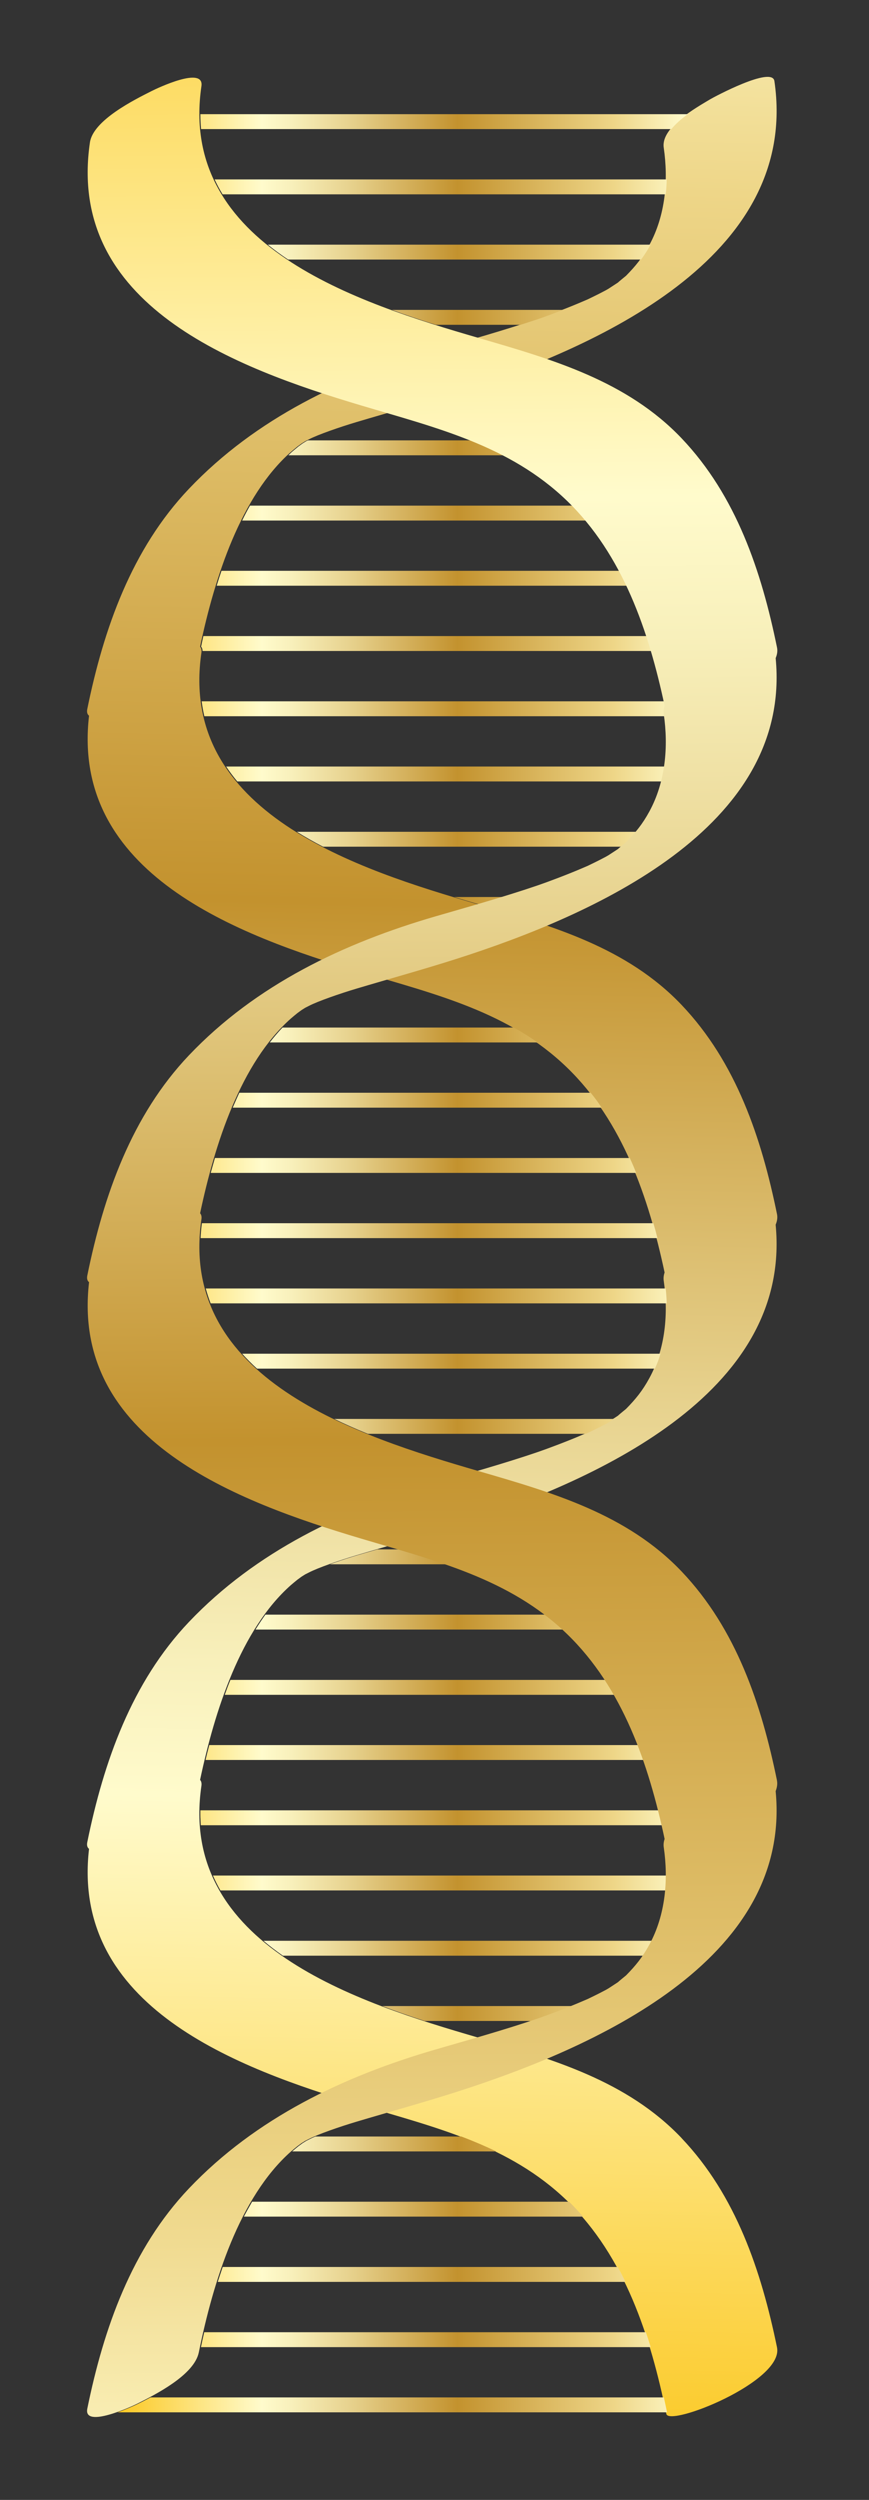<?xml version="1.0"?>
<svg
    xmlns:rdf="http://www.w3.org/1999/02/22-rdf-syntax-ns#"
    xmlns="http://www.w3.org/2000/svg"
    xmlns:cc="http://web.resource.org/cc/"
    xmlns:xlink="http://www.w3.org/1999/xlink"
    xmlns:dc="http://purl.org/dc/elements/1.1/"
    xmlns:svg="http://www.w3.org/2000/svg"
    xmlns:inkscape="http://www.inkscape.org/namespaces/inkscape"
    xmlns:sodipodi="http://sodipodi.sourceforge.net/DTD/sodipodi-0.dtd"
    xmlns:ns1="http://sozi.baierouge.fr"
    id="Layer_1"
    xml:space="preserve"
    viewBox="0 0 175 503"
    y="0px"
    version="1.1"
    enable-background="new 0 0 175 503"
    x="0px"
  >
<rect x="0" y="0" width="175" height="503" fill="#333333" stroke="none"/>
<linearGradient
      id="SVGID_1_"
      y2="534.4"
      gradientUnits="userSpaceOnUse"
      x2="95.399"
      gradientTransform="matrix(1 0 0 -1 0 504)"
      y1="8.399"
      x1="82.399"
    >
	<stop
        stop-color="#FBC926"
        offset=".006"
    />
	<stop
        stop-color="#FFFBCC"
        offset=".253"
    />
	<stop
        stop-color="#F8F0BB"
        offset=".304"
    />
	<stop
        stop-color="#E7D28E"
        offset=".407"
    />
	<stop
        stop-color="#CCA246"
        offset=".55"
    />
	<stop
        stop-color="#C3922E"
        offset=".596"
    />
	<stop
        stop-color="#EED688"
        offset=".871"
    />
	<stop
        stop-color="#FFFBCC"
        offset="1"
    />
</linearGradient
  >
<path
      d="m137.27 430.21c-11.014-11.578-26.035-15.891-40.881-20.202-24.348-7.071-60.53-18.532-55.829-50.662 0.081-0.556-0.026-0.95-0.267-1.222 2.963-14.014 8.205-30.251 18.265-39.169 0.437-0.379 0.885-0.743 1.333-1.108 0.152-0.107 0.427-0.306 0.839-0.608-0.164 0.102-0.302 0.187-0.42 0.26 0.005-0.004 0.01-0.008 0.014-0.012 0.153-0.095 0.329-0.204 0.556-0.345 0.235-0.146 0.419-0.263 0.574-0.362 0.194-0.095 0.432-0.215 0.776-0.393 1.812-0.936 6.164-2.448 9.54-3.455 6.704-2 13.449-3.852 20.114-5.981 27.29-8.719 67.62-26.295 64.316-60.53 0.303-0.718 0.416-1.428 0.276-2.115-3.132-15.343-8.21-30.536-19.206-42.096-11.014-11.578-26.035-15.891-40.881-20.202-24.348-7.071-60.53-18.532-55.829-50.662 0.081-0.556-0.026-0.95-0.267-1.222 2.963-14.014 8.205-30.251 18.265-39.169 0.437-0.379 0.885-0.743 1.333-1.108 0.152-0.107 0.427-0.306 0.839-0.608-0.164 0.102-0.302 0.187-0.42 0.26 0.005-0.004 0.01-0.008 0.014-0.012 0.153-0.095 0.329-0.204 0.556-0.345 0.235-0.146 0.419-0.263 0.574-0.362 0.194-0.095 0.432-0.215 0.776-0.393 1.812-0.936 6.164-2.448 9.54-3.455 6.704-2 13.449-3.852 20.114-5.981 27.847-8.897 69.279-27.014 64.066-62.645-0.449-3.07-12.188 3.223-12.954 3.683-2.783 1.672-9.929 5.631-9.333 9.708 0.961 6.571 0.343 13.634-2.871 19.556-1.407 2.591-2.79 4.273-4.721 6.237 0.003-0.003-1.597 1.294-1.573 1.32-0.043 0.031-0.087 0.061-0.131 0.092-0.11 0.059-1.542 1.021-1.844 1.203-0.212 0.122-0.375 0.216-0.516 0.297-0.43 0.226-0.858 0.454-1.291 0.673-0.665 0.336-1.333 0.665-2.006 0.986-0.144 0.07-0.25 0.122-0.363 0.177-0.183 0.075-0.47 0.198-0.902 0.385-3.028 1.315-7.22 2.881-9.151 3.54-6.777 2.31-13.68 4.232-20.554 6.226-18.545 5.38-36.192 13.775-49.678 27.952-11.555 12.147-17.188 28.184-20.482 44.315-0.135 0.659 0.012 1.091 0.352 1.354-3.665 31.719 29.722 44.122 54.848 51.608 14.933 4.449 29.829 7.998 41.394 19.167 11.256 10.87 16.469 26.273 19.662 41.243-0.179 0.551-0.255 1.108-0.173 1.669 0.961 6.571 0.343 13.634-2.871 19.556-1.407 2.591-2.79 4.273-4.721 6.237 0.003-0.003-1.597 1.294-1.573 1.32-0.043 0.031-0.087 0.061-0.131 0.092-0.11 0.059-1.542 1.021-1.844 1.203-0.212 0.122-0.375 0.216-0.516 0.297-0.43 0.226-0.858 0.454-1.291 0.673-0.665 0.336-1.333 0.665-2.006 0.986-0.144 0.07-0.25 0.122-0.363 0.177-0.183 0.075-0.47 0.198-0.902 0.385-3.028 1.315-7.22 2.881-9.151 3.54-6.777 2.31-13.68 4.232-20.554 6.226-18.545 5.38-36.192 13.775-49.678 27.952-11.555 12.147-17.188 28.184-20.482 44.315-0.135 0.659 0.012 1.091 0.352 1.354-3.665 31.719 29.722 44.122 54.848 51.608 14.933 4.449 29.829 7.998 41.394 19.167 11.675 11.274 16.854 27.426 20.016 42.912 0.541 2.65 23.69-6.516 22.286-13.391-3.17-15.37-8.24-30.56-19.24-42.12zm-76.958-340.72c-0.007 0.006-0.012 0.01-0.019 0.015-0.599 0.37-0.587 0.362 0.019-0.015zm0 228c-0.007 0.006-0.012 0.01-0.019 0.015-0.599 0.38-0.587 0.37 0.019-0.01z"
      fill="url(#SVGID_1_)"
  />
<linearGradient
      id="SVGID_2_"
      y2="249.81"
      gradientUnits="userSpaceOnUse"
      x2="138.51"
      gradientTransform="matrix(1 0 0 -1 0 504)"
      y1="249.81"
      x1="23.673"
    >
	<stop
        stop-color="#FBC926"
        offset=".006"
    />
	<stop
        stop-color="#FFFBCC"
        offset=".253"
    />
	<stop
        stop-color="#F8F0BB"
        offset=".304"
    />
	<stop
        stop-color="#E7D28E"
        offset=".407"
    />
	<stop
        stop-color="#CCA246"
        offset=".55"
    />
	<stop
        stop-color="#C3922E"
        offset=".596"
    />
	<stop
        stop-color="#EED688"
        offset=".871"
    />
	<stop
        stop-color="#FFFBCC"
        offset="1"
    />
</linearGradient
  >
<path
      d="m131.9 275.38h-80.14c-0.538-0.489-1.06-0.99-1.568-1.5-0.489-0.49-0.963-0.99-1.422-1.5h84.236c-0.151 0.504-0.314 1.005-0.494 1.5-0.19 0.5-0.4 1-0.62 1.5zm-4.4-40.88c-0.216-0.503-0.439-1.002-0.665-1.5h-83.548c-0.148 0.5-0.289 1-0.43 1.5s-0.287 1-0.422 1.5h85.684c-0.2-0.5-0.41-1-0.62-1.5zm-79.973-13.13c-0.222 0.498-0.446 0.995-0.659 1.5h74.298c-0.345-0.503-0.686-1.009-1.047-1.5-0.375-0.509-0.772-1.003-1.165-1.5h-70.755c-0.233 0.5-0.454 1-0.678 1.5zm86.663 39.38c-0.034-0.502-0.076-1.002-0.13-1.5h-92.622c0.138 0.507 0.289 1.007 0.451 1.5 0.166 0.507 0.343 1.008 0.534 1.5h91.839c-0.01-0.5-0.04-1-0.07-1.5zm-78.642-52.5c-0.418 0.485-0.822 0.989-1.221 1.5h53.933c-0.743-0.522-1.498-1.02-2.26-1.5-0.831-0.524-1.675-1.021-2.527-1.5h-46.573c-0.463 0.48-0.908 0.98-1.349 1.5zm76.852 40.87c-0.13-0.5-0.256-1.001-0.393-1.5-0.137-0.501-0.285-1-0.429-1.5h-90.92c-0.064 0.505-0.118 1.005-0.162 1.5-0.045 0.505-0.08 1.005-0.104 1.5h92.006zm-86.587 90.39c-0.19 0.497-0.37 0.999-0.551 1.5h78.505c-0.29-0.504-0.585-1.004-0.888-1.5-0.308-0.504-0.619-1.006-0.942-1.5h-75.53c-0.201 0.49-0.404 0.99-0.597 1.5zm72.117-51.01c0.268-0.116 0.488-0.209 0.624-0.265 0.112-0.055 0.219-0.107 0.363-0.177 0.672-0.321 1.341-0.649 2.006-0.986 0.047-0.024 0.092-0.049 0.139-0.072 0.386-0.197 0.769-0.399 1.152-0.601 0.141-0.081 0.304-0.176 0.516-0.297 0.143-0.086 0.536-0.346 0.924-0.602h-56.327c1.064 0.517 2.141 1.017 3.228 1.5 1.168 0.519 2.347 1.018 3.533 1.5h43.846zm-28.167 26.25c-1.508-0.521-3.028-1.02-4.56-1.5-1.639-0.514-3.29-1.01-4.948-1.5h-4.268c-1.338 0.39-2.677 0.778-4.013 1.177-0.344 0.103-0.699 0.211-1.06 0.323-1.475 0.458-3.053 0.983-4.487 1.5h23.336zm-37.347 11.63c-0.328 0.49-0.646 0.993-0.96 1.5h61.936c-0.564-0.516-1.135-1.017-1.713-1.5-0.62-0.517-1.247-1.019-1.883-1.5h-56.345c-0.356 0.49-0.699 0.99-1.039 1.5zm6.345-235.43c-0.236 0.209-0.456 0.441-0.686 0.658h43.294c-1.023-0.526-2.059-1.024-3.106-1.5-1.154-0.525-2.319-1.027-3.498-1.5h-32.774c-0.128 0.065-0.237 0.119-0.335 0.167-0.155 0.099-0.339 0.215-0.574 0.362-0.227 0.141-0.403 0.25-0.556 0.345-0.005 0.004-0.01 0.008-0.014 0.012 0.119-0.073 0.256-0.159 0.42-0.26-0.412 0.302-0.687 0.501-0.839 0.608-0.108 0.088-0.213 0.178-0.32 0.266-0.34 0.278-0.681 0.555-1.013 0.842zm-9.235 12.287c-0.261 0.493-0.51 0.996-0.76 1.5h69.275c-0.424-0.508-0.86-1.007-1.305-1.5-0.461-0.51-0.942-1.006-1.426-1.5h-64.96c-0.28 0.49-0.557 0.99-0.824 1.5zm41.94 77.25c1.676 0.505 3.317 0.987 4.908 1.449 1.613-0.472 3.223-0.959 4.83-1.449h-9.734zm38.664-129.76c0.291-0.465 0.58-0.951 0.868-1.482l0.009-0.018h-77.074c0.635 0.512 1.285 1.012 1.95 1.5 0.699 0.513 1.414 1.013 2.143 1.5h71.077c0.35-0.473 0.69-0.97 1.02-1.5zm6.51-26.252c0.583-0.527 1.216-1.028 1.863-1.5h-98.15c0.001 0.505 0.011 1.006 0.034 1.5 0.023 0.506 0.061 1.006 0.107 1.5h94.71c0.42-0.517 0.91-1.018 1.44-1.5zm-93.42 11.626c0.237 0.507 0.485 1.008 0.748 1.5 0.272 0.508 0.56 1.008 0.859 1.5h89.239c0.056-0.499 0.101-0.999 0.134-1.5 0.033-0.499 0.058-0.999 0.069-1.5h-91.05zm61.58 29.252c1.235-0.395 2.472-0.78 3.7-1.198 0.251-0.086 0.543-0.188 0.864-0.302 1.084-0.385 2.522-0.92 4.018-1.5h-34.475c1.425 0.521 2.849 1.021 4.267 1.5 1.548 0.523 3.087 1.022 4.607 1.5h17.021zm-60.693 51c-0.161 0.499-0.313 0.999-0.467 1.5h82.668c-0.239-0.504-0.485-1.002-0.735-1.5-0.252-0.502-0.502-1.005-0.766-1.5h-80.2c-0.17 0.5-0.341 1-0.503 1.5zm16.409-26.867c-0.606 0.377-0.618 0.385-0.019 0.015 0.007-0.005 0.012-0.009 0.019-0.015zm73.524 52.537c-0.065-0.303-0.136-0.607-0.202-0.911h-93.227c0.065 0.507 0.144 1.006 0.232 1.5 0.09 0.507 0.195 1.006 0.308 1.5h92.768c-0.019-0.14-0.034-0.281-0.055-0.42-0.053-0.362-0.035-0.722 0.029-1.08 0.04-0.2 0.09-0.4 0.15-0.59zm-0.38 13.71c0.099-0.498 0.186-0.998 0.26-1.5h-88.371c0.338 0.508 0.688 1.009 1.054 1.5 0.38 0.51 0.777 1.008 1.186 1.5h85.532c0.13-0.5 0.24-1 0.34-1.5zm-93.024-26.25c-0.045 0.21-0.095 0.423-0.139 0.632 0.186 0.21 0.29 0.494 0.292 0.868h90.471c-0.149-0.502-0.309-1-0.465-1.5s-0.308-1.002-0.471-1.5h-89.365c-0.113 0.5-0.222 1-0.329 1.5zm19.147 37.88c0.825 0.515 1.666 1.014 2.521 1.5 0.906 0.516 1.828 1.015 2.761 1.5h60.138c0.461-0.385 1.074-0.881 1.072-0.879 0.206-0.21 0.404-0.416 0.598-0.62 0.478-0.503 0.924-0.997 1.345-1.5h-68.437zm47.247 239.27c0.488-0.162 0.981-0.309 1.467-0.475 0.702-0.239 1.708-0.601 2.844-1.025 1.206-0.45 2.56-0.971 3.871-1.5h-38.243c1.367 0.521 2.738 1.02 4.105 1.5 1.488 0.522 2.972 1.022 4.444 1.5h21.514zm-7.102 26.25c-1.087-0.527-2.189-1.024-3.301-1.5-1.227-0.525-2.465-1.026-3.718-1.5h-29.403c-0.412 0.177-0.778 0.345-1.072 0.497-0.344 0.178-0.583 0.298-0.776 0.393-0.155 0.099-0.339 0.215-0.574 0.362-0.156 0.097-0.282 0.175-0.399 0.248-0.053 0.033-0.109 0.068-0.157 0.098-0.005 0.004-0.01 0.008-0.014 0.012 0.05-0.031 0.12-0.074 0.177-0.11 0.079-0.049 0.148-0.092 0.243-0.151-0.082 0.06-0.135 0.098-0.206 0.151-0.286 0.209-0.511 0.372-0.633 0.458-0.422 0.343-0.843 0.688-1.255 1.043h41.088zm-39.412-1.4c-0.606 0.377-0.618 0.385-0.019 0.015 0.007 0 0.012 0 0.019-0.01zm-16.17 26.15c-0.165 0.5-0.331 0.999-0.489 1.5h82.103c-0.245-0.503-0.491-1.004-0.748-1.5-0.261-0.505-0.535-1.002-0.808-1.5h-79.55c-0.17 0.5-0.338 1-0.504 1.5zm86.224 13.13c-0.161-0.502-0.33-1.001-0.498-1.5h-88.943c-0.115 0.501-0.234 1.003-0.343 1.5-0.111 0.505-0.214 1.001-0.319 1.5h90.573c-0.15-0.5-0.31-1.01-0.47-1.5zm-80.647-26.26c-0.272 0.498-0.55 0.991-0.81 1.5h68.298c-0.44-0.507-0.884-1.009-1.346-1.5-0.477-0.507-0.961-1.01-1.461-1.5h-63.834c-0.288 0.5-0.567 1-0.843 1.5zm-22.129 39.17c-0.078 0.039-0.229 0.112-0.433 0.207-0.723 0.336-2.148 0.963-3.688 1.5h110.66c-0.103-0.499-0.211-1-0.318-1.5s-0.214-0.999-0.325-1.5h-103.37c-0.947 0.51-1.813 0.94-2.516 1.29zm12.571-117.92c0.013 0.506 0.036 1.006 0.071 1.5h92.99c-0.115-0.5-0.24-1-0.36-1.5s-0.238-1-0.364-1.5h-92.35c-0.009 0.5-0.007 1 0.005 1.5zm93.875 13.12c0.023-0.5 0.033-1 0.035-1.5h-91.39c0.221 0.508 0.456 1.008 0.703 1.5 0.255 0.508 0.526 1.007 0.808 1.5h89.742c0.05-0.5 0.08-1 0.1-1.5zm-81.181 11.63c0.606 0.512 1.227 1.012 1.864 1.5 0.667 0.512 1.35 1.012 2.047 1.5h72.65c0.32-0.47 0.635-0.965 0.946-1.5 0.143-0.246 0.286-0.495 0.43-0.759 0.133-0.244 0.254-0.494 0.378-0.742h-78.321zm-11.301-37.88c-0.125 0.502-0.241 1-0.36 1.5h88.284c-0.176-0.501-0.355-1.002-0.539-1.5-0.185-0.502-0.375-1.002-0.569-1.5h-86.424c-0.131 0.5-0.264 1-0.388 1.5z"
      fill="url(#SVGID_2_)"
  />
<linearGradient
      id="SVGID_3_"
      y2="-8.532"
      gradientUnits="userSpaceOnUse"
      x2="89.126"
      gradientTransform="matrix(1 0 0 -1 0 504)"
      y1="543.42"
      x1="83.478"
    >
	<stop
        stop-color="#FBC926"
        offset=".006"
    />
	<stop
        stop-color="#FFFBCC"
        offset=".253"
    />
	<stop
        stop-color="#F8F0BB"
        offset=".304"
    />
	<stop
        stop-color="#E7D28E"
        offset=".407"
    />
	<stop
        stop-color="#CCA246"
        offset=".55"
    />
	<stop
        stop-color="#C3922E"
        offset=".596"
    />
	<stop
        stop-color="#EED688"
        offset=".871"
    />
	<stop
        stop-color="#FFFBCC"
        offset="1"
    />
</linearGradient
  >
<path
      d="m156.48 358.3c-3.132-15.343-8.21-30.536-19.206-42.096-11.014-11.578-26.035-15.891-40.881-20.202-24.348-7.071-60.53-18.532-55.829-50.662 0.081-0.556-0.026-0.95-0.267-1.222 2.963-14.014 8.205-30.251 18.265-39.169 0.437-0.379 0.885-0.743 1.333-1.108 0.152-0.107 0.427-0.306 0.839-0.608-0.164 0.102-0.302 0.187-0.42 0.26 0.005-0.004 0.01-0.008 0.014-0.012 0.153-0.095 0.329-0.204 0.556-0.345 0.235-0.146 0.419-0.263 0.574-0.362 0.194-0.095 0.432-0.215 0.776-0.393 1.812-0.936 6.164-2.448 9.54-3.455 6.704-2 13.449-3.852 20.114-5.981 27.29-8.719 67.62-26.295 64.316-60.53 0.303-0.718 0.416-1.428 0.276-2.115-3.132-15.343-8.21-30.536-19.206-42.096-11.014-11.578-26.035-15.891-40.881-20.202-24.348-7.071-60.53-18.532-55.829-50.662 0.605-4.134-8.962 0.442-10.01 0.97-3.405 1.716-11.787 5.858-12.443 10.341-4.788 32.707 29.193 45.355 54.673 52.946 14.933 4.449 29.829 7.998 41.394 19.167 11.256 10.87 16.469 26.273 19.662 41.243-0.179 0.551-0.255 1.108-0.173 1.669 0.961 6.571 0.343 13.634-2.871 19.556-1.407 2.591-2.79 4.273-4.721 6.237 0.003-0.003-1.597 1.294-1.573 1.32-0.043 0.031-0.087 0.061-0.131 0.092-0.11 0.059-1.542 1.021-1.844 1.203-0.212 0.122-0.375 0.216-0.516 0.297-0.43 0.226-0.858 0.454-1.291 0.673-0.665 0.336-1.333 0.665-2.006 0.986-0.144 0.07-0.25 0.122-0.363 0.177-0.183 0.075-0.47 0.198-0.902 0.385-3.028 1.315-7.22 2.881-9.151 3.54-6.777 2.31-13.68 4.232-20.554 6.226-18.545 5.38-36.192 13.775-49.678 27.952-11.555 12.147-17.188 28.184-20.482 44.315-0.135 0.659 0.012 1.091 0.352 1.354-3.665 31.719 29.722 44.122 54.848 51.608 14.933 4.449 29.829 7.998 41.394 19.167 11.256 10.87 16.469 26.273 19.662 41.243-0.179 0.551-0.255 1.108-0.173 1.669 0.961 6.571 0.343 13.634-2.871 19.556-1.407 2.591-2.79 4.273-4.721 6.237 0.003-0.003-1.597 1.294-1.573 1.32-0.043 0.031-0.087 0.061-0.131 0.092-0.11 0.059-1.542 1.021-1.844 1.203-0.212 0.122-0.375 0.216-0.516 0.297-0.43 0.226-0.858 0.454-1.291 0.673-0.665 0.336-1.333 0.665-2.006 0.986-0.144 0.07-0.25 0.122-0.363 0.177-0.183 0.075-0.47 0.198-0.902 0.385-3.028 1.315-7.22 2.881-9.151 3.54-6.777 2.31-13.68 4.232-20.554 6.226-18.545 5.38-36.192 13.775-49.678 27.952-11.555 12.147-17.188 28.184-20.482 44.315-0.838 4.105 9.116-0.52 10.01-0.97 3.62-1.825 11.507-5.754 12.443-10.341 2.915-14.279 8.172-31.214 18.524-40.391 0.437-0.379 0.885-0.743 1.333-1.108 0.152-0.107 0.427-0.306 0.839-0.608-0.164 0.102-0.302 0.187-0.42 0.26 0.005-0.004 0.01-0.008 0.014-0.012 0.153-0.095 0.329-0.204 0.556-0.345 0.235-0.146 0.419-0.263 0.574-0.362 0.194-0.095 0.432-0.215 0.776-0.393 1.812-0.936 6.164-2.448 9.54-3.455 6.704-2 13.449-3.852 20.114-5.981 27.29-8.719 67.62-26.295 64.316-60.53 0.28-0.75 0.4-1.46 0.26-2.15zm-96.168-154.81c-0.007 0.006-0.012 0.01-0.019 0.015-0.599 0.38-0.587 0.37 0.019-0.01zm-0.02 228.02c-0.599 0.37-0.587 0.362 0.019-0.015-0.006 0-0.011 0-0.019 0.01z"
      fill="url(#SVGID_3_)"
  />
</svg
>
